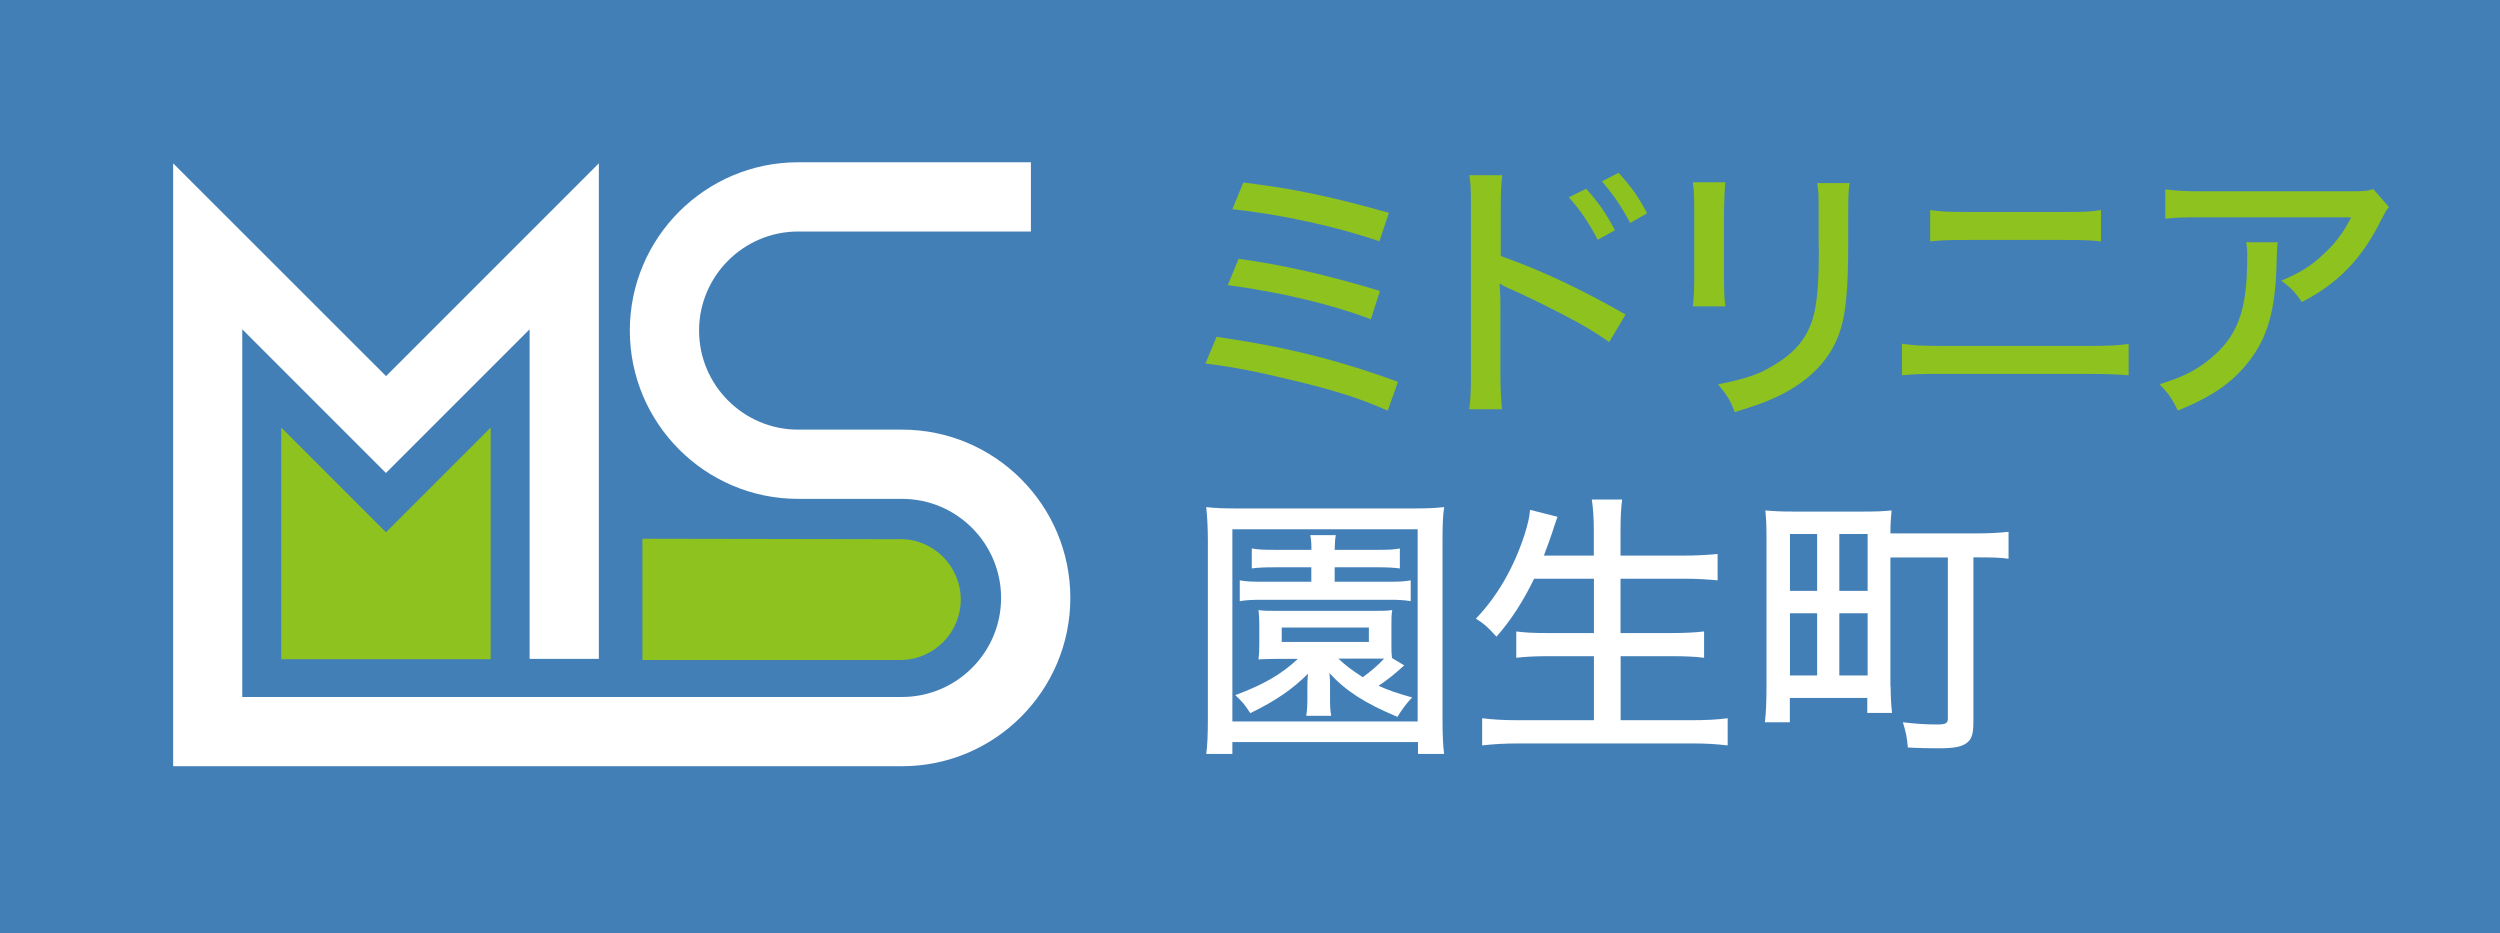 <?xml version="1.0" encoding="UTF-8"?><svg id="b" xmlns="http://www.w3.org/2000/svg" width="216.29" height="80.75" viewBox="0 0 216.29 80.75"><defs><style>.d{fill:#fff;}.e{fill:#8dc21f;}.f{fill:#437fb7;}</style></defs><g id="c"><rect class="f" width="216.29" height="80.75"/><path class="d" d="M14.98,66.29h63.06c8.03,0,14.56-6.53,14.56-14.56s-6.53-14.56-14.56-14.56h-8.99c-4.73,0-8.57-3.85-8.57-8.57s3.85-8.57,8.57-8.57h20.14v-5.99h-20.14c-8.03,0-14.56,6.53-14.56,14.56s6.53,14.56,14.56,14.56h8.99c4.73,0,8.57,3.85,8.57,8.57s-3.85,8.57-8.57,8.57H20.96v-31.81l12.43,12.43,12.43-12.43v28.51h5.99V14.13l-18.41,18.41L14.98,14.13v52.16Z"/><polygon class="e" points="33.39 46.05 24.33 36.99 24.33 57.03 42.45 57.03 42.45 36.99 33.39 46.05"/><path class="e" d="M77.89,46.65l-22.31-.04v10.49h22.31c2.88,0,5.23-2.35,5.23-5.23s-2.35-5.23-5.23-5.23Z"/><path class="e" d="M105.25,29.14c5.83.84,10.32,1.94,15.7,3.89l-.89,2.5c-2.4-1.06-4.54-1.75-8.35-2.66-2.98-.72-4.9-1.1-7.42-1.42l.96-2.3ZM107.15,22.39c3.86.53,7.56,1.37,12.24,2.78l-.79,2.45c-3.43-1.3-7.85-2.35-12.38-2.95l.94-2.28ZM107.56,15.79c4.34.53,7.46,1.18,12.6,2.62l-.82,2.47c-3.65-1.27-8.62-2.35-12.72-2.78l.94-2.3Z"/><path class="e" d="M127.12,35.4c.12-1.03.14-1.61.14-3.07v-14.31c0-1.66-.02-2.18-.14-2.86h2.86c-.12.77-.14,1.58-.14,2.93v4.06c3.41,1.2,6.79,2.78,10.8,5.06l-1.42,2.38c-1.06-.72-1.7-1.13-2.95-1.82-1.82-.98-4.44-2.28-5.76-2.83q-.38-.17-.77-.41l.05.94c.02.22.02.96.02,1.2v5.69c0,1.25.05,2.16.14,3.05h-2.83ZM137.22,16.32c1.13,1.27,1.66,2.04,2.5,3.6l-1.49.82c-.79-1.49-1.46-2.5-2.5-3.67l1.49-.74ZM140.03,14.95c1.15,1.27,1.66,1.99,2.47,3.5l-1.46.84c-.74-1.39-1.42-2.4-2.45-3.6l1.44-.74Z"/><path class="e" d="M149.27,15.77q-.07.58-.12,2.57v5.26c0,1.34.02,2.16.12,2.9h-2.81c.1-.96.12-1.51.12-2.9v-5.26c0-1.25-.02-1.85-.12-2.57h2.81ZM160.02,15.82c-.1.77-.12,1.1-.12,2.64v2.59c0,3.79-.19,5.86-.62,7.32-.67,2.3-2.23,4.13-4.66,5.5-1.2.67-2.38,1.13-4.54,1.78-.38-1.01-.6-1.37-1.44-2.4,2.4-.48,3.53-.86,4.78-1.63,2.09-1.22,3.19-2.71,3.6-4.82.22-1.1.34-2.71.34-4.99l-.02-.89v-2.42c0-1.8-.02-2.02-.12-2.66h2.81Z"/><path class="e" d="M164.56,29.74c.96.14,1.7.19,3.43.19h12.62c1.85,0,2.64-.05,3.55-.17v2.71c-.84-.07-1.92-.12-3.53-.12h-12.7c-1.63,0-2.45.02-3.38.12v-2.74ZM166.98,18.17c.91.14,1.58.17,3.34.17h8.21c1.8,0,2.35-.02,3.24-.17v2.71c-.96-.1-1.58-.12-3.19-.12h-8.3c-1.87,0-2.23.02-3.29.12v-2.71Z"/><path class="e" d="M197.06,20.95q-.07.43-.1,1.82c-.1,4.08-.77,6.41-2.4,8.5-1.44,1.85-3.19,3.05-6.14,4.25-.53-1.08-.79-1.44-1.58-2.28,1.94-.6,3.07-1.15,4.27-2.11,2.47-1.99,3.31-4.2,3.31-8.83,0-.67,0-.86-.1-1.34h2.74ZM206.68,17.9c-.26.34-.34.48-.62,1.03-1.68,3.41-3.74,5.57-6.91,7.2-.58-.84-.86-1.15-1.78-1.85,1.66-.7,2.54-1.25,3.62-2.26,1.06-.96,1.8-1.97,2.42-3.22h-12.98c-1.54,0-2.18.02-3.1.12v-2.54c.86.12,1.61.17,3.12.17h12.67c1.49,0,1.66-.02,2.21-.19l1.34,1.54Z"/><path class="d" d="M122.68,65.23v-1.03h-16.06v1.03h-2.26c.1-.74.14-1.7.14-3.02v-15.41c0-1.13-.05-1.99-.14-2.93.77.1,1.56.12,2.81.12h14.91c1.25,0,2.04-.02,2.86-.12-.12.89-.14,1.63-.14,2.93v15.43c0,1.46.05,2.33.14,3h-2.26ZM106.62,62.42h16.03v-16.63h-16.03v16.63ZM121.5,57.55c-.91.84-1.54,1.32-2.23,1.78.96.43,1.46.6,2.9,1.01-.58.62-.86,1.03-1.27,1.68-2.83-1.18-4.49-2.26-5.88-3.79.05.5.05.74.05,1.15v1.06c0,.67.02,1.03.1,1.49h-2.16c.07-.43.1-.89.1-1.51v-1.03c0-.29,0-.36.05-1.1-1.34,1.34-2.78,2.33-4.99,3.41-.46-.72-.72-1.03-1.3-1.56,2.45-.91,3.96-1.78,5.42-3.14h-1.8q-1.18.02-1.61.05c.05-.38.07-.74.07-1.3v-1.63c0-.58-.02-.91-.07-1.34.48.07.74.07,1.61.07h8.35c.84,0,1.1,0,1.61-.07-.07.46-.07.65-.07,1.34v1.63c0,.6,0,.77.05,1.18l1.08.65ZM110.29,49.08c-.91,0-1.39.02-1.99.1v-1.73c.55.1.98.12,2.02.12h3.14c0-.58-.02-.86-.1-1.27h2.21c-.07.34-.07.6-.1,1.27h3.7c.91,0,1.42-.02,1.94-.12v1.73c-.55-.07-1.01-.1-1.94-.1h-3.7v1.25h4.68c.94,0,1.32-.02,1.9-.12v1.8c-.62-.1-1.08-.12-1.87-.12h-11.02c-.77,0-1.3.02-1.9.12v-1.8c.6.1.98.12,1.94.12h4.25v-1.25h-3.17ZM110.89,55.54h7.54v-1.25h-7.54v1.25ZM115.79,56.98c.65.62,1.22,1.03,2.11,1.61.67-.48,1.37-1.08,1.85-1.61h-3.96Z"/><path class="d" d="M132.73,50.06c-.94,1.94-2.02,3.62-3.26,5.02-.91-.98-.98-1.03-1.78-1.56,1.85-1.92,3.26-4.39,4.18-7.18.31-1.01.46-1.56.5-2.23l2.38.6q-.29.79-.46,1.37c-.12.36-.36,1.03-.72,1.99h4.32v-2.11c0-1.13-.05-1.87-.17-2.74h2.62c-.1.79-.14,1.56-.14,2.74v2.11h5.35c1.18,0,2.09-.05,3.05-.14v2.28c-1.01-.1-1.9-.14-3-.14h-5.4v4.7h4.42c1.2,0,2.04-.05,2.81-.14v2.28c-.74-.1-1.68-.14-2.78-.14h-4.44v5.54h6.14c1.27,0,2.21-.05,3.12-.17v2.35c-1.08-.12-1.82-.17-3.07-.17h-14.98c-1.22,0-2.14.05-3.19.17v-2.35c.96.12,1.9.17,3.12.17h6.55v-5.54h-3.96c-1.13,0-2.04.05-2.76.14v-2.28c.72.1,1.49.14,2.74.14h3.98v-4.7h-5.16Z"/><path class="d" d="M163.57,59.38c0,.84.05,1.68.12,2.3h-2.14v-1.3h-6.7v2.11h-2.16c.1-.77.14-1.82.14-3.19v-12.67c0-1.08-.02-1.68-.1-2.47.77.07,1.37.1,2.52.1h5.88c1.15,0,1.75-.02,2.52-.1-.05.55-.1,1.15-.1,1.99h7.22c1.32,0,2.21-.05,3-.14v2.33c-.7-.1-1.37-.12-2.9-.12h-.14v14.19c0,1.1-.14,1.54-.58,1.87s-1.08.46-2.45.46c-.72,0-1.85-.02-2.64-.07-.07-.84-.17-1.34-.43-2.18,1.18.14,2.06.19,2.93.19.79,0,.96-.1.96-.53v-13.92h-4.97v11.16ZM154.86,51.12h2.35v-4.92h-2.35v4.92ZM154.86,58.44h2.35v-5.38h-2.35v5.38ZM159.13,51.12h2.45v-4.92h-2.45v4.92ZM159.13,58.44h2.45v-5.38h-2.45v5.38Z"/></g></svg>